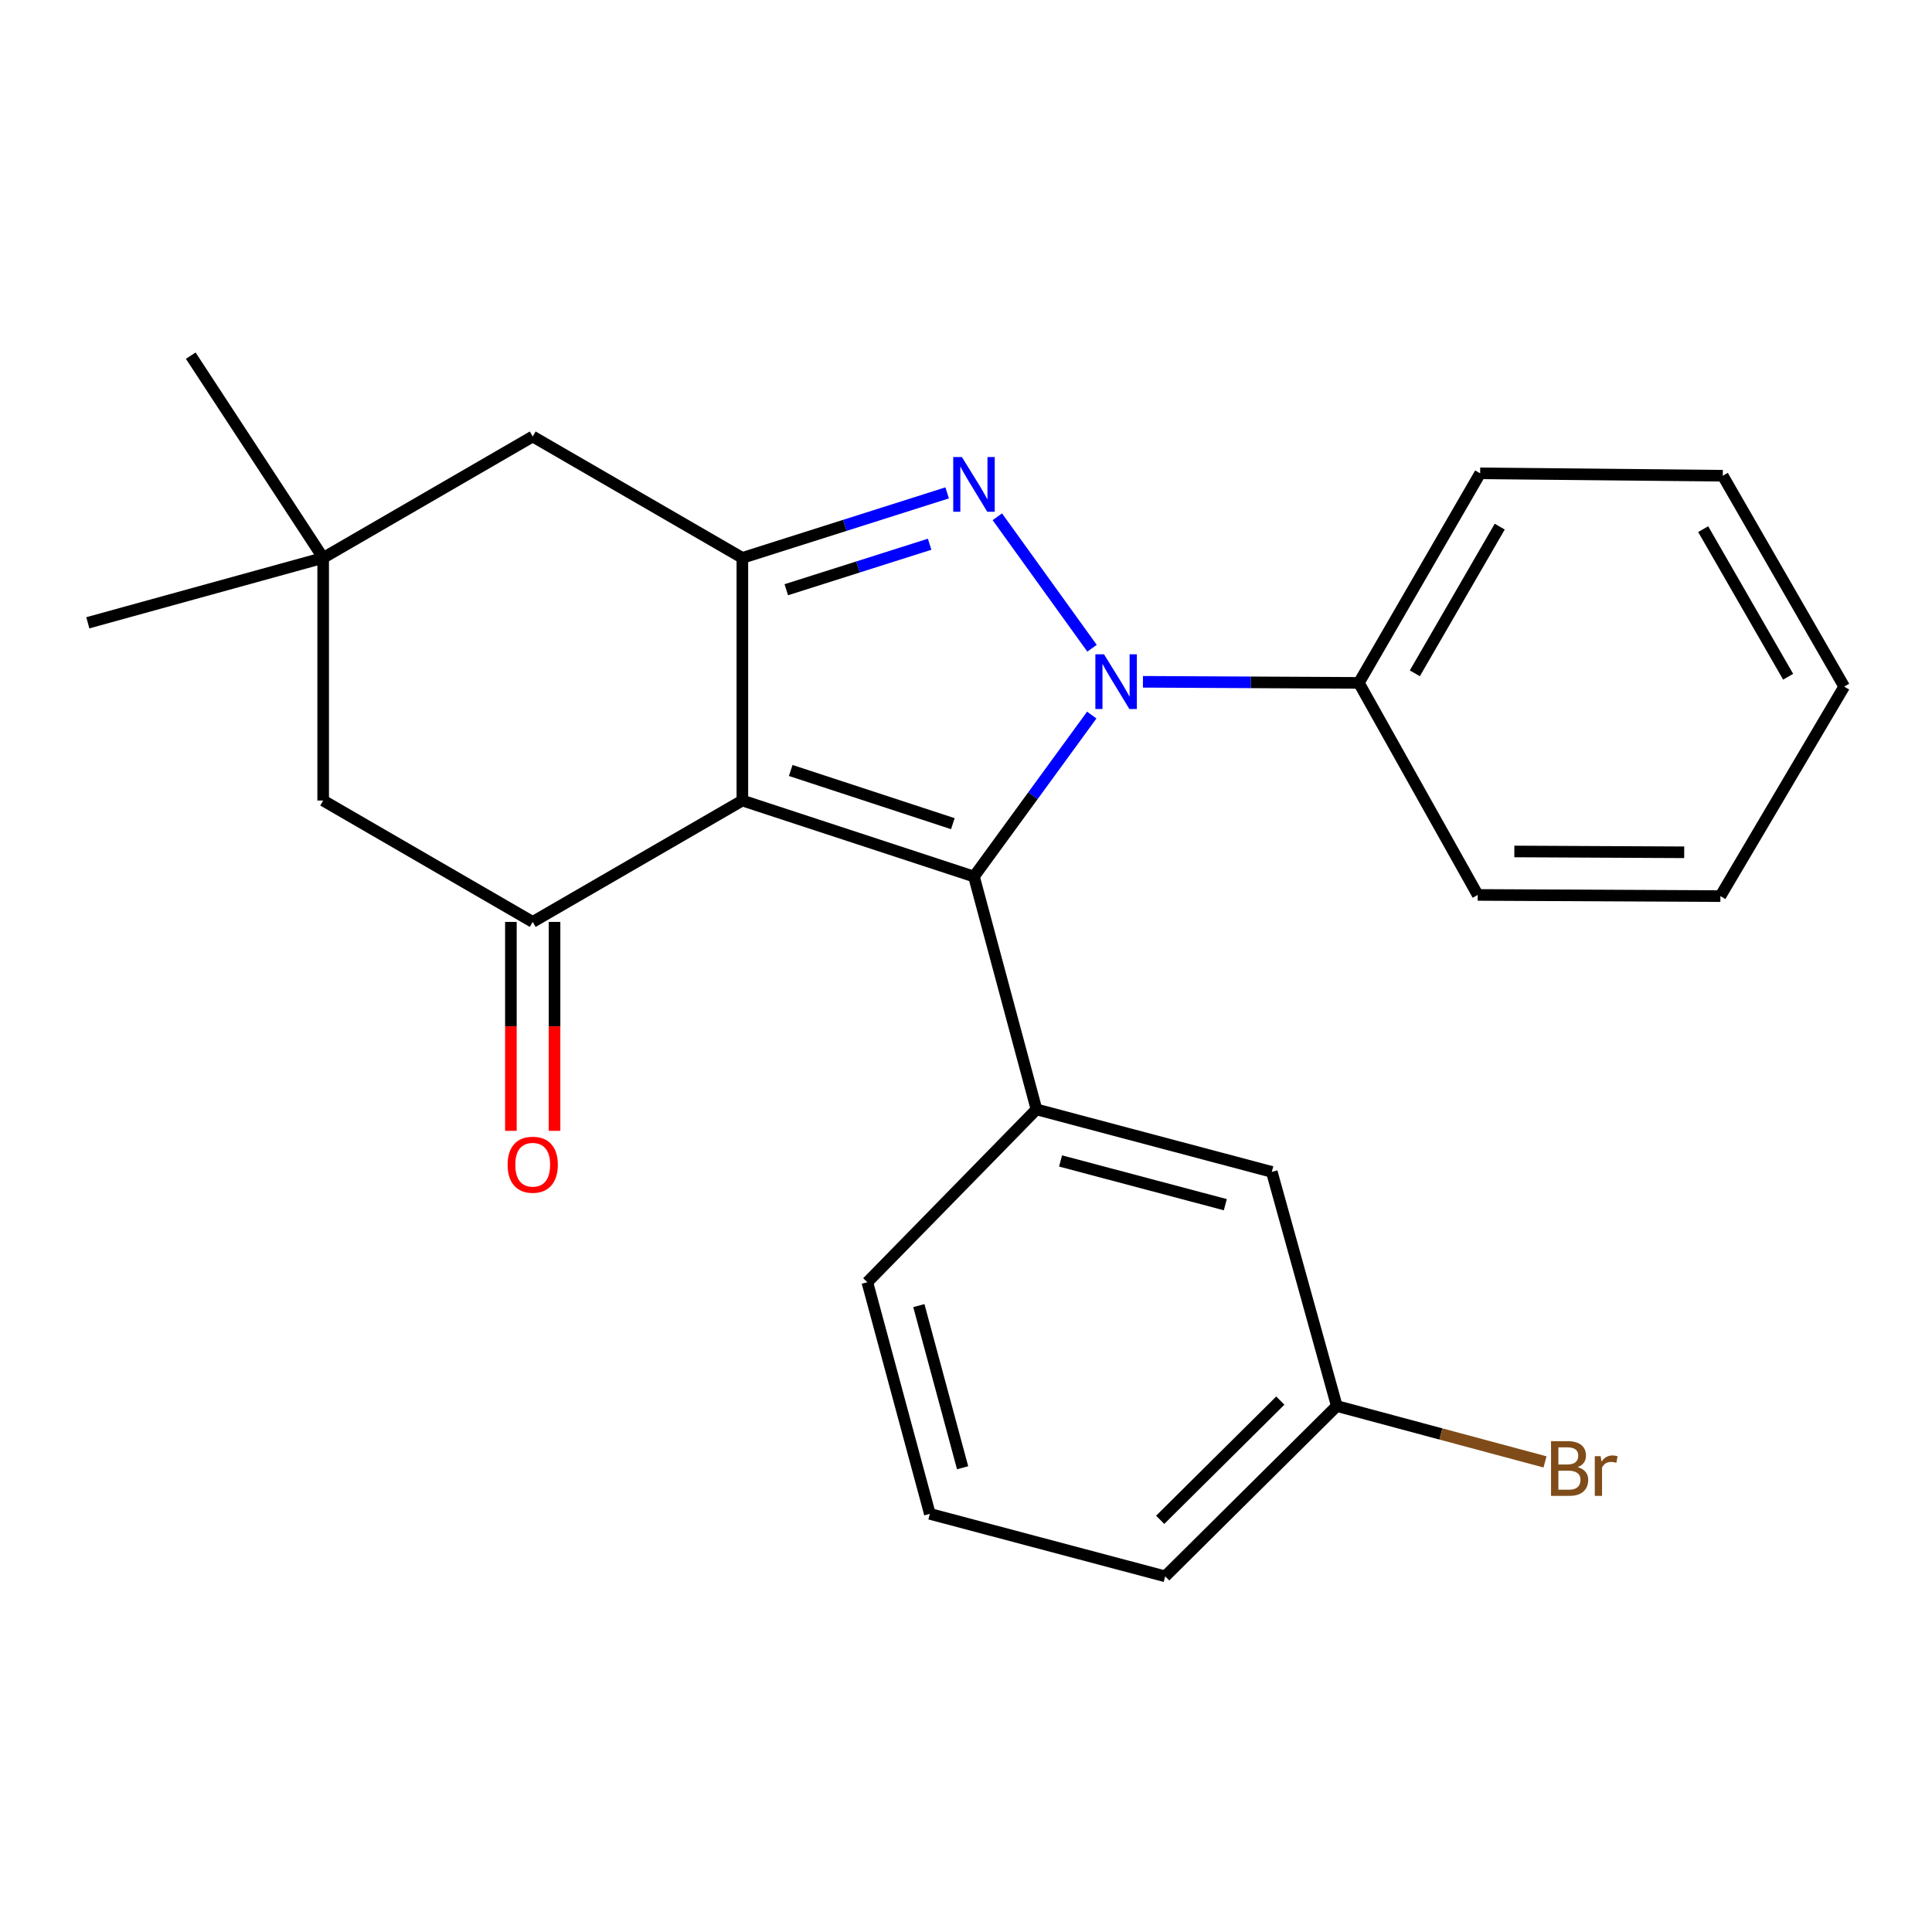 <?xml version='1.0' encoding='iso-8859-1'?>
<svg version='1.1' baseProfile='full'
              xmlns='http://www.w3.org/2000/svg'
                      xmlns:rdkit='http://www.rdkit.org/xml'
                      xmlns:xlink='http://www.w3.org/1999/xlink'
                  xml:space='preserve'
width='1000px' height='1000px' viewBox='0 0 1000 1000'>
<!-- END OF HEADER -->
<rect style='opacity:1.0;fill:#FFFFFF;stroke:none' width='1000' height='1000' x='0' y='0'> </rect>
<path class='bond-0' d='M 565.096,370.113 L 534.613,411.907' style='fill:none;fill-rule:evenodd;stroke:#0000FF;stroke-width:6px;stroke-linecap:butt;stroke-linejoin:miter;stroke-opacity:1' />
<path class='bond-0' d='M 534.613,411.907 L 504.129,453.701' style='fill:none;fill-rule:evenodd;stroke:#000000;stroke-width:6px;stroke-linecap:butt;stroke-linejoin:miter;stroke-opacity:1' />
<path class='bond-2' d='M 565.233,335.525 L 516.213,267.481' style='fill:none;fill-rule:evenodd;stroke:#0000FF;stroke-width:6px;stroke-linecap:butt;stroke-linejoin:miter;stroke-opacity:1' />
<path class='bond-9' d='M 591.582,352.901 L 647.463,353.18' style='fill:none;fill-rule:evenodd;stroke:#0000FF;stroke-width:6px;stroke-linecap:butt;stroke-linejoin:miter;stroke-opacity:1' />
<path class='bond-9' d='M 647.463,353.18 L 703.345,353.459' style='fill:none;fill-rule:evenodd;stroke:#000000;stroke-width:6px;stroke-linecap:butt;stroke-linejoin:miter;stroke-opacity:1' />
<path class='bond-1' d='M 504.129,453.701 L 384.246,414.355' style='fill:none;fill-rule:evenodd;stroke:#000000;stroke-width:6px;stroke-linecap:butt;stroke-linejoin:miter;stroke-opacity:1' />
<path class='bond-1' d='M 493.191,426.334 L 409.273,398.792' style='fill:none;fill-rule:evenodd;stroke:#000000;stroke-width:6px;stroke-linecap:butt;stroke-linejoin:miter;stroke-opacity:1' />
<path class='bond-5' d='M 504.129,453.701 L 536.472,574.224' style='fill:none;fill-rule:evenodd;stroke:#000000;stroke-width:6px;stroke-linecap:butt;stroke-linejoin:miter;stroke-opacity:1' />
<path class='bond-4' d='M 384.246,414.355 L 275.733,477.183' style='fill:none;fill-rule:evenodd;stroke:#000000;stroke-width:6px;stroke-linecap:butt;stroke-linejoin:miter;stroke-opacity:1' />
<path class='bond-24' d='M 384.246,414.355 L 384.246,288.761' style='fill:none;fill-rule:evenodd;stroke:#000000;stroke-width:6px;stroke-linecap:butt;stroke-linejoin:miter;stroke-opacity:1' />
<path class='bond-3' d='M 490.245,255.114 L 437.245,271.938' style='fill:none;fill-rule:evenodd;stroke:#0000FF;stroke-width:6px;stroke-linecap:butt;stroke-linejoin:miter;stroke-opacity:1' />
<path class='bond-3' d='M 437.245,271.938 L 384.246,288.761' style='fill:none;fill-rule:evenodd;stroke:#000000;stroke-width:6px;stroke-linecap:butt;stroke-linejoin:miter;stroke-opacity:1' />
<path class='bond-3' d='M 481.18,281.694 L 444.08,293.47' style='fill:none;fill-rule:evenodd;stroke:#0000FF;stroke-width:6px;stroke-linecap:butt;stroke-linejoin:miter;stroke-opacity:1' />
<path class='bond-3' d='M 444.08,293.47 L 406.98,305.246' style='fill:none;fill-rule:evenodd;stroke:#000000;stroke-width:6px;stroke-linecap:butt;stroke-linejoin:miter;stroke-opacity:1' />
<path class='bond-7' d='M 384.246,288.761 L 275.733,225.932' style='fill:none;fill-rule:evenodd;stroke:#000000;stroke-width:6px;stroke-linecap:butt;stroke-linejoin:miter;stroke-opacity:1' />
<path class='bond-8' d='M 275.733,477.183 L 167.271,414.355' style='fill:none;fill-rule:evenodd;stroke:#000000;stroke-width:6px;stroke-linecap:butt;stroke-linejoin:miter;stroke-opacity:1' />
<path class='bond-10' d='M 264.438,477.183 L 264.438,531.25' style='fill:none;fill-rule:evenodd;stroke:#000000;stroke-width:6px;stroke-linecap:butt;stroke-linejoin:miter;stroke-opacity:1' />
<path class='bond-10' d='M 264.438,531.25 L 264.438,585.317' style='fill:none;fill-rule:evenodd;stroke:#FF0000;stroke-width:6px;stroke-linecap:butt;stroke-linejoin:miter;stroke-opacity:1' />
<path class='bond-10' d='M 287.029,477.183 L 287.029,531.25' style='fill:none;fill-rule:evenodd;stroke:#000000;stroke-width:6px;stroke-linecap:butt;stroke-linejoin:miter;stroke-opacity:1' />
<path class='bond-10' d='M 287.029,531.25 L 287.029,585.317' style='fill:none;fill-rule:evenodd;stroke:#FF0000;stroke-width:6px;stroke-linecap:butt;stroke-linejoin:miter;stroke-opacity:1' />
<path class='bond-11' d='M 536.472,574.224 L 658.288,606.567' style='fill:none;fill-rule:evenodd;stroke:#000000;stroke-width:6px;stroke-linecap:butt;stroke-linejoin:miter;stroke-opacity:1' />
<path class='bond-11' d='M 548.947,600.91 L 634.219,623.55' style='fill:none;fill-rule:evenodd;stroke:#000000;stroke-width:6px;stroke-linecap:butt;stroke-linejoin:miter;stroke-opacity:1' />
<path class='bond-13' d='M 536.472,574.224 L 448.932,663.685' style='fill:none;fill-rule:evenodd;stroke:#000000;stroke-width:6px;stroke-linecap:butt;stroke-linejoin:miter;stroke-opacity:1' />
<path class='bond-6' d='M 167.271,288.761 L 275.733,225.932' style='fill:none;fill-rule:evenodd;stroke:#000000;stroke-width:6px;stroke-linecap:butt;stroke-linejoin:miter;stroke-opacity:1' />
<path class='bond-16' d='M 167.271,288.761 L 45.455,322.359' style='fill:none;fill-rule:evenodd;stroke:#000000;stroke-width:6px;stroke-linecap:butt;stroke-linejoin:miter;stroke-opacity:1' />
<path class='bond-17' d='M 167.271,288.761 L 98.732,184.089' style='fill:none;fill-rule:evenodd;stroke:#000000;stroke-width:6px;stroke-linecap:butt;stroke-linejoin:miter;stroke-opacity:1' />
<path class='bond-26' d='M 167.271,288.761 L 167.271,414.355' style='fill:none;fill-rule:evenodd;stroke:#000000;stroke-width:6px;stroke-linecap:butt;stroke-linejoin:miter;stroke-opacity:1' />
<path class='bond-18' d='M 703.345,353.459 L 766.123,244.997' style='fill:none;fill-rule:evenodd;stroke:#000000;stroke-width:6px;stroke-linecap:butt;stroke-linejoin:miter;stroke-opacity:1' />
<path class='bond-18' d='M 732.314,348.507 L 776.259,272.583' style='fill:none;fill-rule:evenodd;stroke:#000000;stroke-width:6px;stroke-linecap:butt;stroke-linejoin:miter;stroke-opacity:1' />
<path class='bond-19' d='M 703.345,353.459 L 764.868,463.214' style='fill:none;fill-rule:evenodd;stroke:#000000;stroke-width:6px;stroke-linecap:butt;stroke-linejoin:miter;stroke-opacity:1' />
<path class='bond-12' d='M 658.288,606.567 L 691.924,727.756' style='fill:none;fill-rule:evenodd;stroke:#000000;stroke-width:6px;stroke-linecap:butt;stroke-linejoin:miter;stroke-opacity:1' />
<path class='bond-14' d='M 691.924,727.756 L 745.81,742.218' style='fill:none;fill-rule:evenodd;stroke:#000000;stroke-width:6px;stroke-linecap:butt;stroke-linejoin:miter;stroke-opacity:1' />
<path class='bond-14' d='M 745.81,742.218 L 799.696,756.68' style='fill:none;fill-rule:evenodd;stroke:#7F4C19;stroke-width:6px;stroke-linecap:butt;stroke-linejoin:miter;stroke-opacity:1' />
<path class='bond-27' d='M 691.924,727.756 L 603.103,815.911' style='fill:none;fill-rule:evenodd;stroke:#000000;stroke-width:6px;stroke-linecap:butt;stroke-linejoin:miter;stroke-opacity:1' />
<path class='bond-27' d='M 662.687,724.945 L 600.512,786.654' style='fill:none;fill-rule:evenodd;stroke:#000000;stroke-width:6px;stroke-linecap:butt;stroke-linejoin:miter;stroke-opacity:1' />
<path class='bond-15' d='M 448.932,663.685 L 481.287,783.568' style='fill:none;fill-rule:evenodd;stroke:#000000;stroke-width:6px;stroke-linecap:butt;stroke-linejoin:miter;stroke-opacity:1' />
<path class='bond-15' d='M 475.596,675.781 L 498.244,759.699' style='fill:none;fill-rule:evenodd;stroke:#000000;stroke-width:6px;stroke-linecap:butt;stroke-linejoin:miter;stroke-opacity:1' />
<path class='bond-20' d='M 481.287,783.568 L 603.103,815.911' style='fill:none;fill-rule:evenodd;stroke:#000000;stroke-width:6px;stroke-linecap:butt;stroke-linejoin:miter;stroke-opacity:1' />
<path class='bond-22' d='M 766.123,244.997 L 891.717,246.239' style='fill:none;fill-rule:evenodd;stroke:#000000;stroke-width:6px;stroke-linecap:butt;stroke-linejoin:miter;stroke-opacity:1' />
<path class='bond-21' d='M 764.868,463.214 L 890.475,463.829' style='fill:none;fill-rule:evenodd;stroke:#000000;stroke-width:6px;stroke-linecap:butt;stroke-linejoin:miter;stroke-opacity:1' />
<path class='bond-21' d='M 783.82,440.716 L 871.744,441.146' style='fill:none;fill-rule:evenodd;stroke:#000000;stroke-width:6px;stroke-linecap:butt;stroke-linejoin:miter;stroke-opacity:1' />
<path class='bond-23' d='M 890.475,463.829 L 954.545,355.379' style='fill:none;fill-rule:evenodd;stroke:#000000;stroke-width:6px;stroke-linecap:butt;stroke-linejoin:miter;stroke-opacity:1' />
<path class='bond-25' d='M 891.717,246.239 L 954.545,355.379' style='fill:none;fill-rule:evenodd;stroke:#000000;stroke-width:6px;stroke-linecap:butt;stroke-linejoin:miter;stroke-opacity:1' />
<path class='bond-25' d='M 881.563,273.881 L 925.542,350.279' style='fill:none;fill-rule:evenodd;stroke:#000000;stroke-width:6px;stroke-linecap:butt;stroke-linejoin:miter;stroke-opacity:1' />
<path  class='atom-0' d='M 571.441 338.672
L 580.721 353.672
Q 581.641 355.152, 583.121 357.832
Q 584.601 360.512, 584.681 360.672
L 584.681 338.672
L 588.441 338.672
L 588.441 366.992
L 584.561 366.992
L 574.601 350.592
Q 573.441 348.672, 572.201 346.472
Q 571.001 344.272, 570.641 343.592
L 570.641 366.992
L 566.961 366.992
L 566.961 338.672
L 571.441 338.672
' fill='#0000FF'/>
<path  class='atom-3' d='M 497.869 236.547
L 507.149 251.547
Q 508.069 253.027, 509.549 255.707
Q 511.029 258.387, 511.109 258.547
L 511.109 236.547
L 514.869 236.547
L 514.869 264.867
L 510.989 264.867
L 501.029 248.467
Q 499.869 246.547, 498.629 244.347
Q 497.429 242.147, 497.069 241.467
L 497.069 264.867
L 493.389 264.867
L 493.389 236.547
L 497.869 236.547
' fill='#0000FF'/>
<path  class='atom-11' d='M 262.733 602.857
Q 262.733 596.057, 266.093 592.257
Q 269.453 588.457, 275.733 588.457
Q 282.013 588.457, 285.373 592.257
Q 288.733 596.057, 288.733 602.857
Q 288.733 609.737, 285.333 613.657
Q 281.933 617.537, 275.733 617.537
Q 269.493 617.537, 266.093 613.657
Q 262.733 609.777, 262.733 602.857
M 275.733 614.337
Q 280.053 614.337, 282.373 611.457
Q 284.733 608.537, 284.733 602.857
Q 284.733 597.297, 282.373 594.497
Q 280.053 591.657, 275.733 591.657
Q 271.413 591.657, 269.053 594.457
Q 266.733 597.257, 266.733 602.857
Q 266.733 608.577, 269.053 611.457
Q 271.413 614.337, 275.733 614.337
' fill='#FF0000'/>
<path  class='atom-15' d='M 816.575 759.379
Q 819.295 760.139, 820.655 761.819
Q 822.055 763.459, 822.055 765.899
Q 822.055 769.819, 819.535 772.059
Q 817.055 774.259, 812.335 774.259
L 802.815 774.259
L 802.815 745.939
L 811.175 745.939
Q 816.015 745.939, 818.455 747.899
Q 820.895 749.859, 820.895 753.459
Q 820.895 757.739, 816.575 759.379
M 806.615 749.139
L 806.615 758.019
L 811.175 758.019
Q 813.975 758.019, 815.415 756.899
Q 816.895 755.739, 816.895 753.459
Q 816.895 749.139, 811.175 749.139
L 806.615 749.139
M 812.335 771.059
Q 815.095 771.059, 816.575 769.739
Q 818.055 768.419, 818.055 765.899
Q 818.055 763.579, 816.415 762.419
Q 814.815 761.219, 811.735 761.219
L 806.615 761.219
L 806.615 771.059
L 812.335 771.059
' fill='#7F4C19'/>
<path  class='atom-15' d='M 828.495 753.699
L 828.935 756.539
Q 831.095 753.339, 834.615 753.339
Q 835.735 753.339, 837.255 753.739
L 836.655 757.099
Q 834.935 756.699, 833.975 756.699
Q 832.295 756.699, 831.175 757.379
Q 830.095 758.019, 829.215 759.579
L 829.215 774.259
L 825.455 774.259
L 825.455 753.699
L 828.495 753.699
' fill='#7F4C19'/>
</svg>
